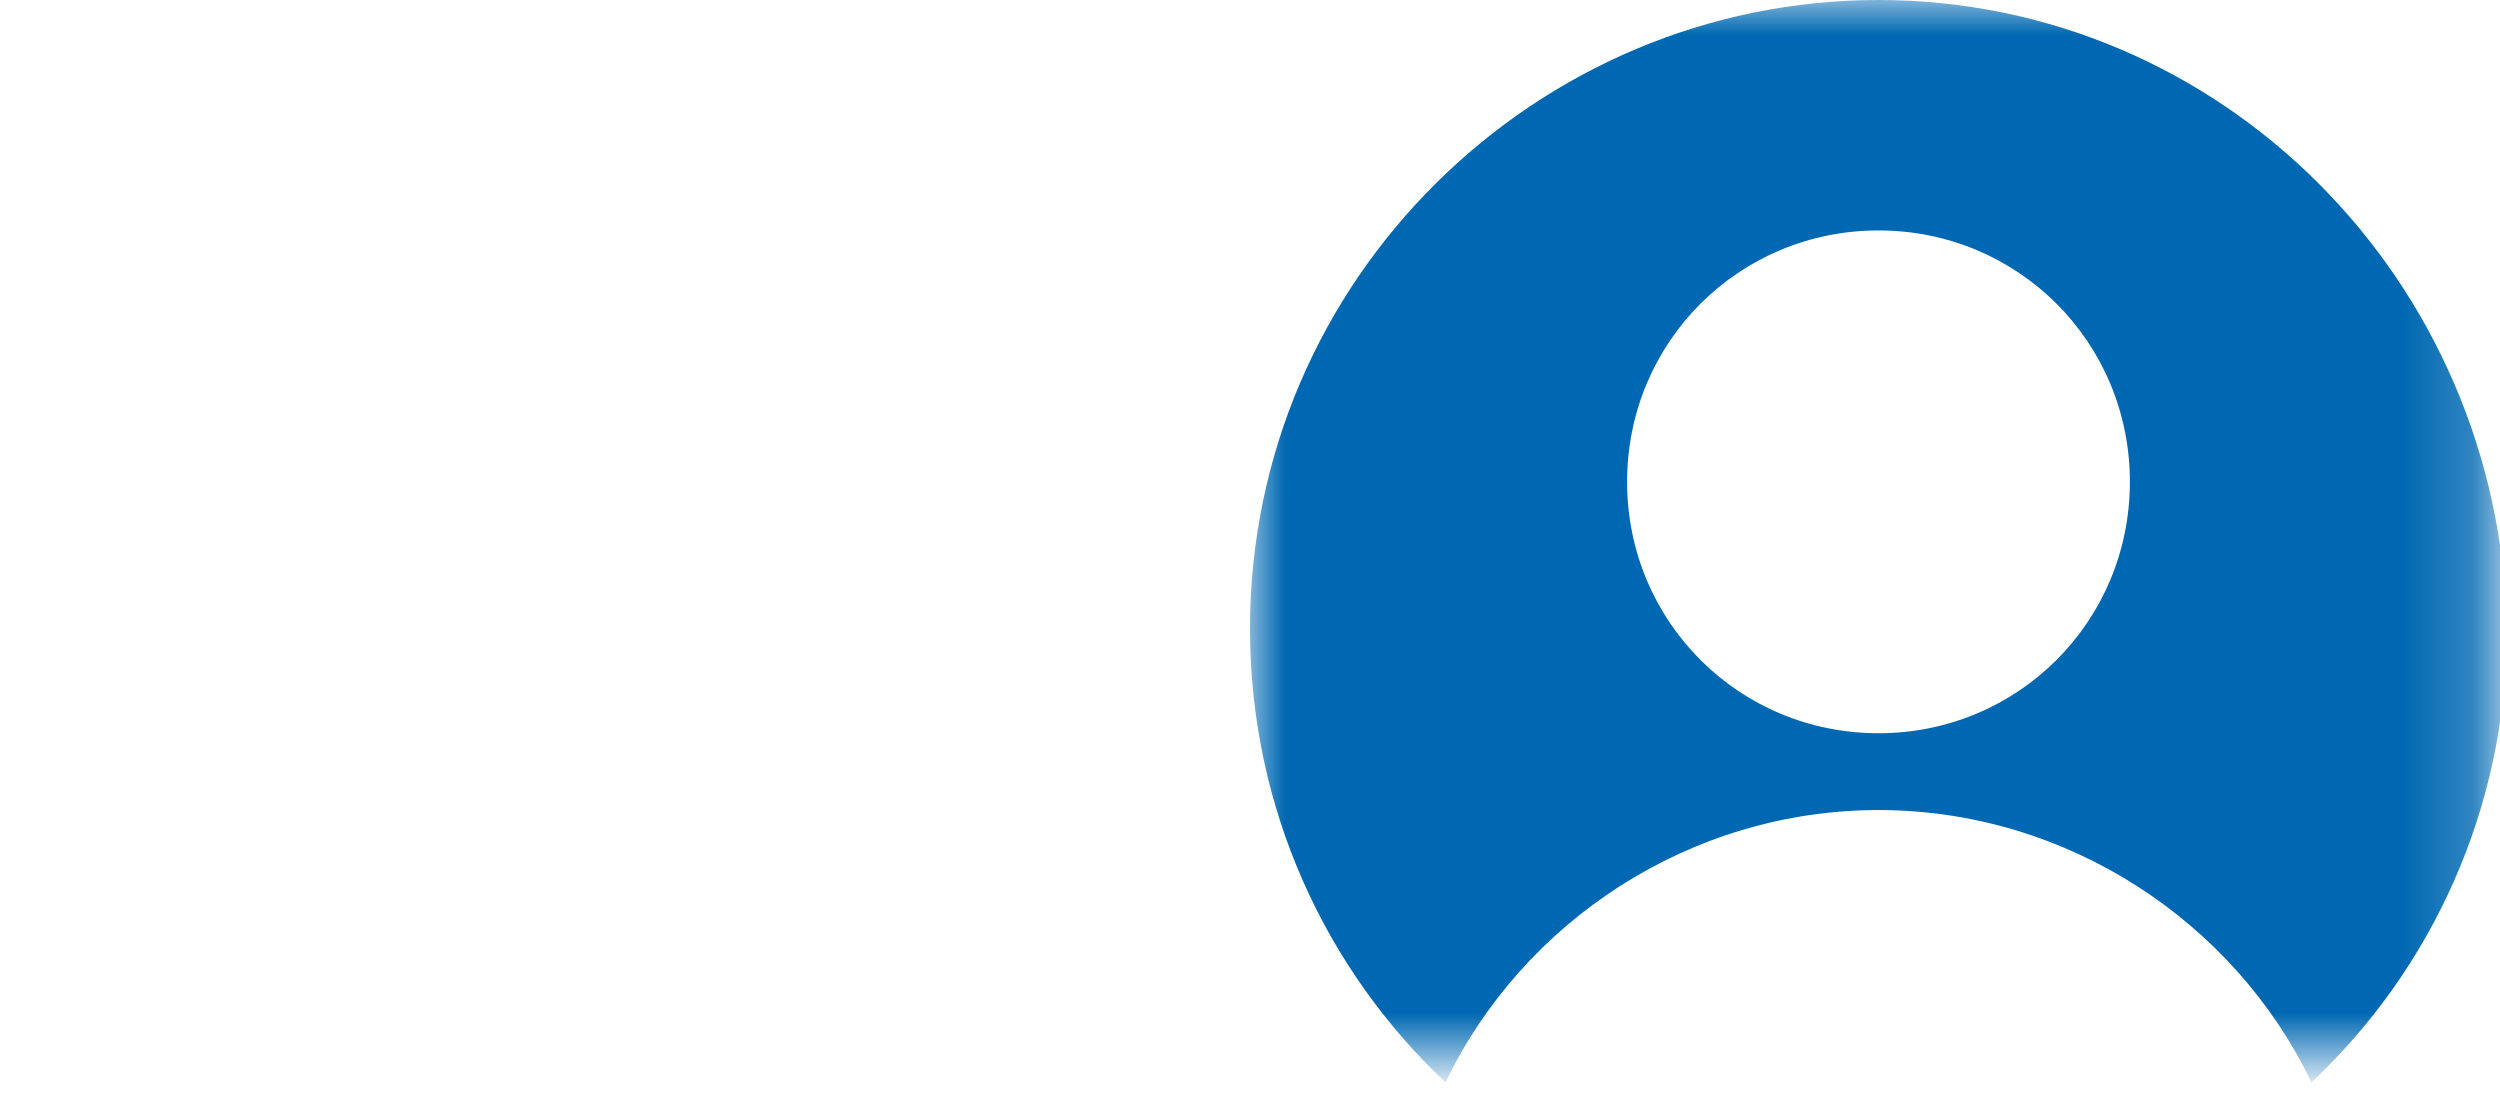<?xml version="1.0" encoding="utf-8"?>
<!-- Generator: Adobe Illustrator 19.2.1, SVG Export Plug-In . SVG Version: 6.00 Build 0)  -->
<svg role="img" aria-label="Description of your SVG image" version="1.1" id="Layer_1" xmlns="http://www.w3.org/2000/svg" xmlns:xlink="http://www.w3.org/1999/xlink" x="0px" y="0px"
	 viewBox="0 0 35.8 16" width="35.8" height="16" style="enable-background:new 0 0 35.8 16;" xml:space="preserve">
<style type="text/css">
	.st0{filter:url(#Adobe_OpacityMaskFilter);}
	.st1{fill:#FFFFFF;}
	.st2{mask:url(#mask-2);fill:#FFFFFF;}
	.st3{filter:url(#Adobe_OpacityMaskFilter_1_);}
	.st4{mask:url(#mask-2_1_);fill:#0068B2;}
</style>
<title>SignIn icon</title>
<desc>Created with Sketch.</desc>
<g id="Symbols">
	<g id="Desktop_x2F_Menu_x2F_PermaLink-Bar" transform="translate(-1207, -7)">
		<g id="signIn-mobile" transform="translate(1207, 7)">
			<g id="SignIn-icon">
				<g id="Page-1">
					<g id="Clip-2">
					</g>
					<defs>
						<filter id="Adobe_OpacityMaskFilter" filterUnits="userSpaceOnUse" x="0" y="0" width="17.9" height="15.4">
							<feColorMatrix  type="matrix" values="1 0 0 0 0  0 1 0 0 0  0 0 1 0 0  0 0 0 1 0"/>
						</filter>
					</defs>
					<mask maskUnits="userSpaceOnUse" x="0" y="0" width="17.9" height="15.4" id="mask-2">
						<g class="st0">
							<polygon id="path-1" class="st1" points="17.9,0 17.9,15.4 0,15.4 0,0 							"/>
						</g>
					</mask>
					<path id="Fill-1" class="st2" d="M9,10.5c-2,0-3.6-1.6-3.6-3.6S7,3.3,9,3.3s3.6,1.6,3.6,3.6S11,10.5,9,10.5 M9,0C4,0,0,4,0,9
						c0,2.6,1.1,4.9,2.8,6.5c1.1-2.3,3.5-3.9,6.2-3.9s5.1,1.6,6.2,3.9c1.7-1.6,2.8-3.9,2.8-6.5C17.9,4,13.9,0,9,0"/>
				</g>
			</g>
		</g>
	</g>
</g>
<g id="Symbols_1_">
	<g id="Desktop_x2F_Menu_x2F_PermaLink-Bar_1_" transform="translate(-1207, -7)">
		<g id="signIn-mobile_1_" transform="translate(1207, 7)">
			<g id="SignIn-icon_1_">
				<g id="Page-1_1_">
					<g id="Clip-2_1_">
					</g>
					<defs>
						<filter id="Adobe_OpacityMaskFilter_1_" filterUnits="userSpaceOnUse" x="17.9" y="0" width="17.9" height="15.4">
							<feColorMatrix  type="matrix" values="1 0 0 0 0  0 1 0 0 0  0 0 1 0 0  0 0 0 1 0"/>
						</filter>
					</defs>
					<mask maskUnits="userSpaceOnUse" x="17.9" y="0" width="17.9" height="15.4" id="mask-2_1_">
						<g class="st3">
							<polygon id="path-1_1_" class="st1" points="35.8,0 35.8,15.4 17.9,15.4 17.9,0 							"/>
						</g>
					</mask>
					<path id="Fill-1_1_" class="st4" d="M26.9,10.5c-2,0-3.6-1.6-3.6-3.6s1.6-3.6,3.6-3.6s3.6,1.6,3.6,3.6S28.9,10.5,26.9,10.5
						 M26.9,0c-4.9,0-9,4-9,9c0,2.6,1.1,4.9,2.8,6.5c1.1-2.3,3.5-3.9,6.2-3.9s5.1,1.6,6.2,3.9c1.7-1.6,2.8-3.9,2.8-6.5
						C35.8,4,31.8,0,26.9,0"/>
				</g>
			</g>
		</g>
	</g>
</g>
</svg>
